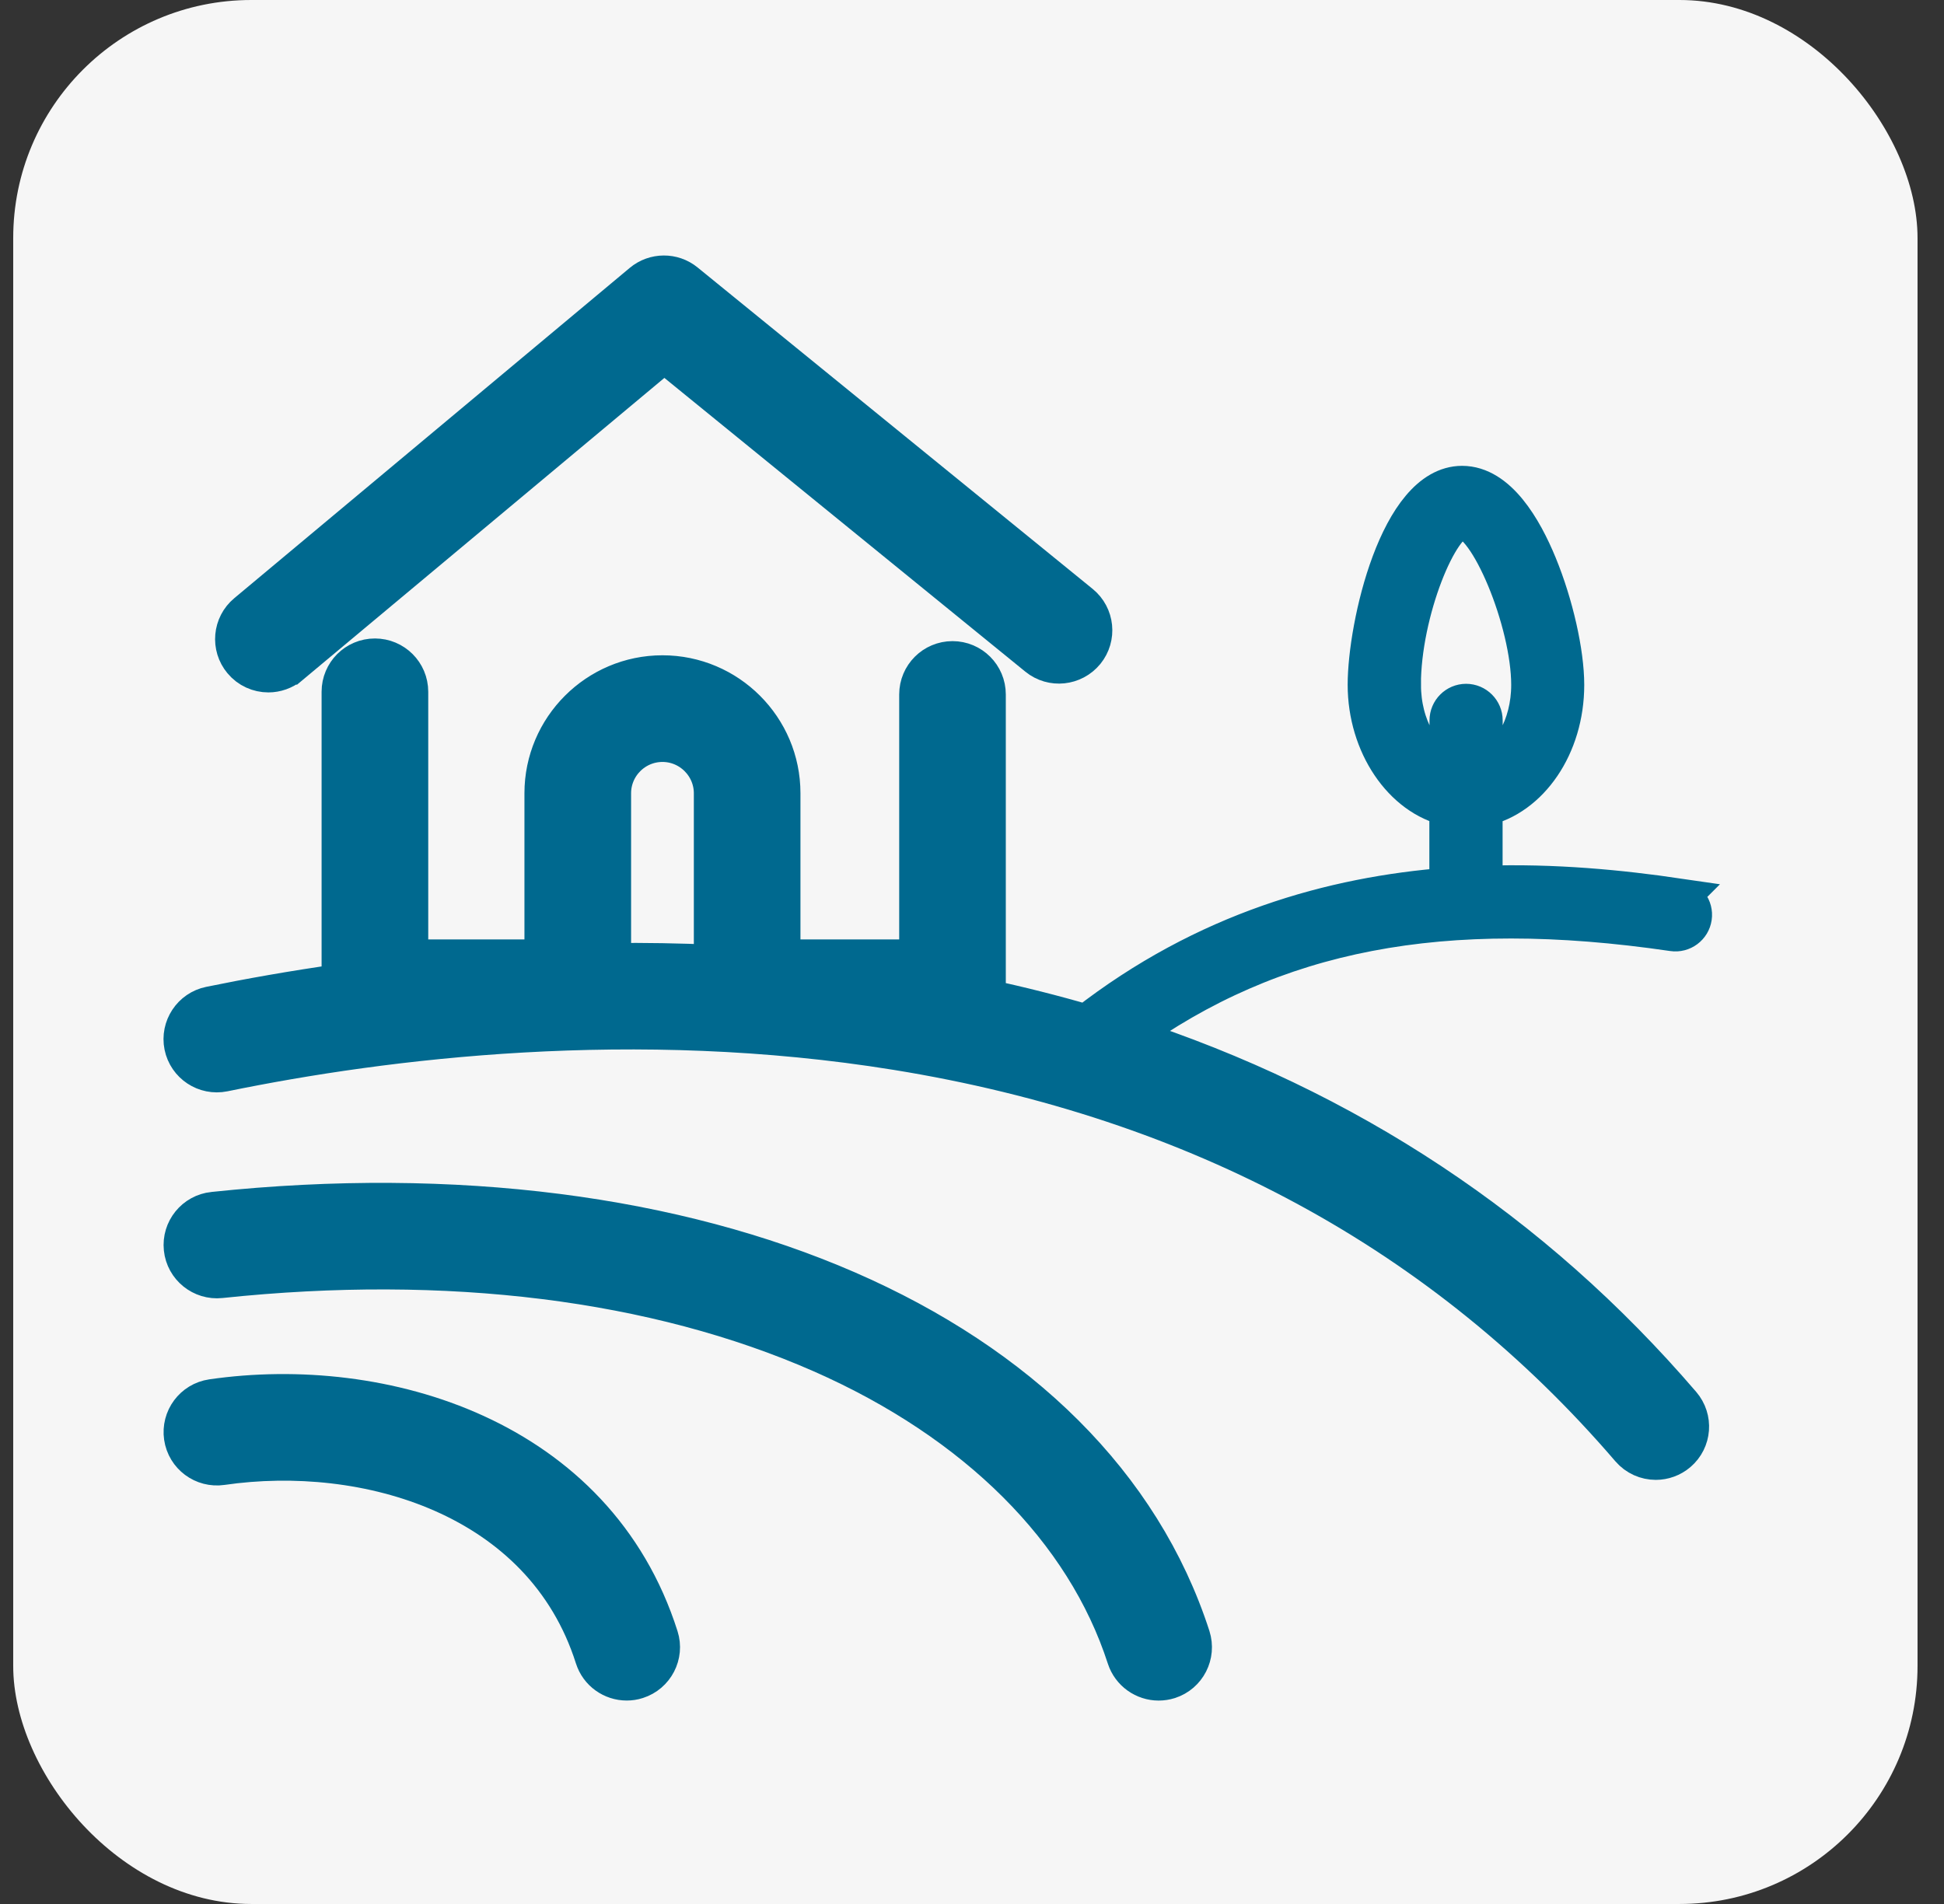 <svg xmlns="http://www.w3.org/2000/svg" fill="none" viewBox="0 0 49 48" height="48" width="49">
<rect x="0" y="0" width="49" height="48" fill="#333333" stroke="none"/>
<rect fill="#F6F6F6" rx="6" height="48" width="48" x="0.333"></rect>
<path stroke="#00698F" fill="#00698F" d="M5.379 30.547C4.915 30.596 4.579 31.011 4.628 31.475C4.676 31.939 5.094 32.275 5.556 32.226C11.293 31.621 16.533 32.275 20.712 34.114C24.627 35.839 27.358 38.565 28.4 41.788C28.516 42.144 28.848 42.372 29.204 42.372C29.291 42.372 29.377 42.359 29.463 42.332C29.907 42.189 30.149 41.714 30.008 41.269C27.517 33.566 17.619 29.256 5.381 30.547H5.379Z"></path>
<path stroke="#00698F" fill="#00698F" d="M5.345 35.269C4.883 35.337 4.565 35.765 4.632 36.227C4.7 36.689 5.128 37.007 5.59 36.94C9.209 36.413 13.698 37.701 14.993 41.783C15.107 42.142 15.438 42.371 15.797 42.371C15.881 42.371 15.968 42.359 16.052 42.331C16.495 42.19 16.742 41.715 16.601 41.273C15.006 36.252 9.648 34.643 5.345 35.269V35.269Z"></path>
<path stroke="#00698F" fill="#00698F" d="M42.295 22.643C40.867 22.434 39.186 22.264 37.374 22.327V20.334C38.542 20.081 39.432 18.804 39.432 17.267C39.432 16.454 39.158 15.242 38.749 14.248C38.374 13.335 37.739 12.244 36.853 12.244C35.279 12.244 34.469 15.765 34.469 17.265C34.469 18.764 35.361 20.078 36.528 20.331V22.371C33.6 22.595 30.394 23.483 27.386 25.826C26.555 25.584 25.707 25.369 24.838 25.183C24.846 25.132 24.852 25.082 24.852 25.027V17.507C24.852 17.041 24.475 16.663 24.009 16.663C23.543 16.663 23.165 17.041 23.165 17.507V24.183H19.676V19.998C19.676 18.355 18.339 17.02 16.698 17.02C15.057 17.02 13.719 18.357 13.719 19.998V24.183H10.294V17.439C10.294 16.973 9.916 16.596 9.45 16.596C8.984 16.596 8.606 16.973 8.606 17.439V24.797C7.397 24.968 6.286 25.166 5.297 25.369C4.841 25.462 4.546 25.909 4.638 26.364C4.731 26.82 5.176 27.115 5.634 27.022C9.728 26.183 15.995 25.409 22.602 26.478C30.215 27.71 36.437 31.085 41.095 36.513C41.261 36.707 41.498 36.808 41.736 36.808C41.93 36.808 42.126 36.74 42.284 36.605C42.639 36.302 42.679 35.77 42.375 35.416C38.631 31.053 33.94 27.946 28.381 26.139C32.086 23.451 36.372 22.631 42.17 23.481C42.4 23.515 42.616 23.354 42.649 23.124C42.683 22.894 42.523 22.679 42.293 22.645L42.295 22.643ZM35.315 17.267C35.315 15.423 36.271 13.09 36.855 13.09C37.519 13.09 38.591 15.668 38.591 17.267C38.591 18.317 38.074 19.199 37.376 19.458V18.161C37.376 17.929 37.186 17.739 36.954 17.739C36.722 17.739 36.532 17.929 36.532 18.161V19.458C35.834 19.199 35.317 18.315 35.317 17.267H35.315ZM15.407 24.274V20C15.407 19.287 15.987 18.709 16.698 18.709C17.409 18.709 17.989 19.29 17.989 20V24.318C17.111 24.278 16.248 24.265 15.405 24.274H15.407Z"></path>
<path stroke="#00698F" fill="#00698F" d="M7.307 16.76L16.742 8.879L26.16 16.545C26.521 16.84 27.052 16.783 27.348 16.422C27.641 16.062 27.588 15.53 27.226 15.235L17.267 7.13C16.955 6.875 16.503 6.879 16.194 7.137L6.225 15.465C5.866 15.764 5.82 16.296 6.117 16.652C6.284 16.853 6.524 16.956 6.765 16.956C6.954 16.956 7.146 16.891 7.305 16.76H7.307Z"></path>
</svg>
